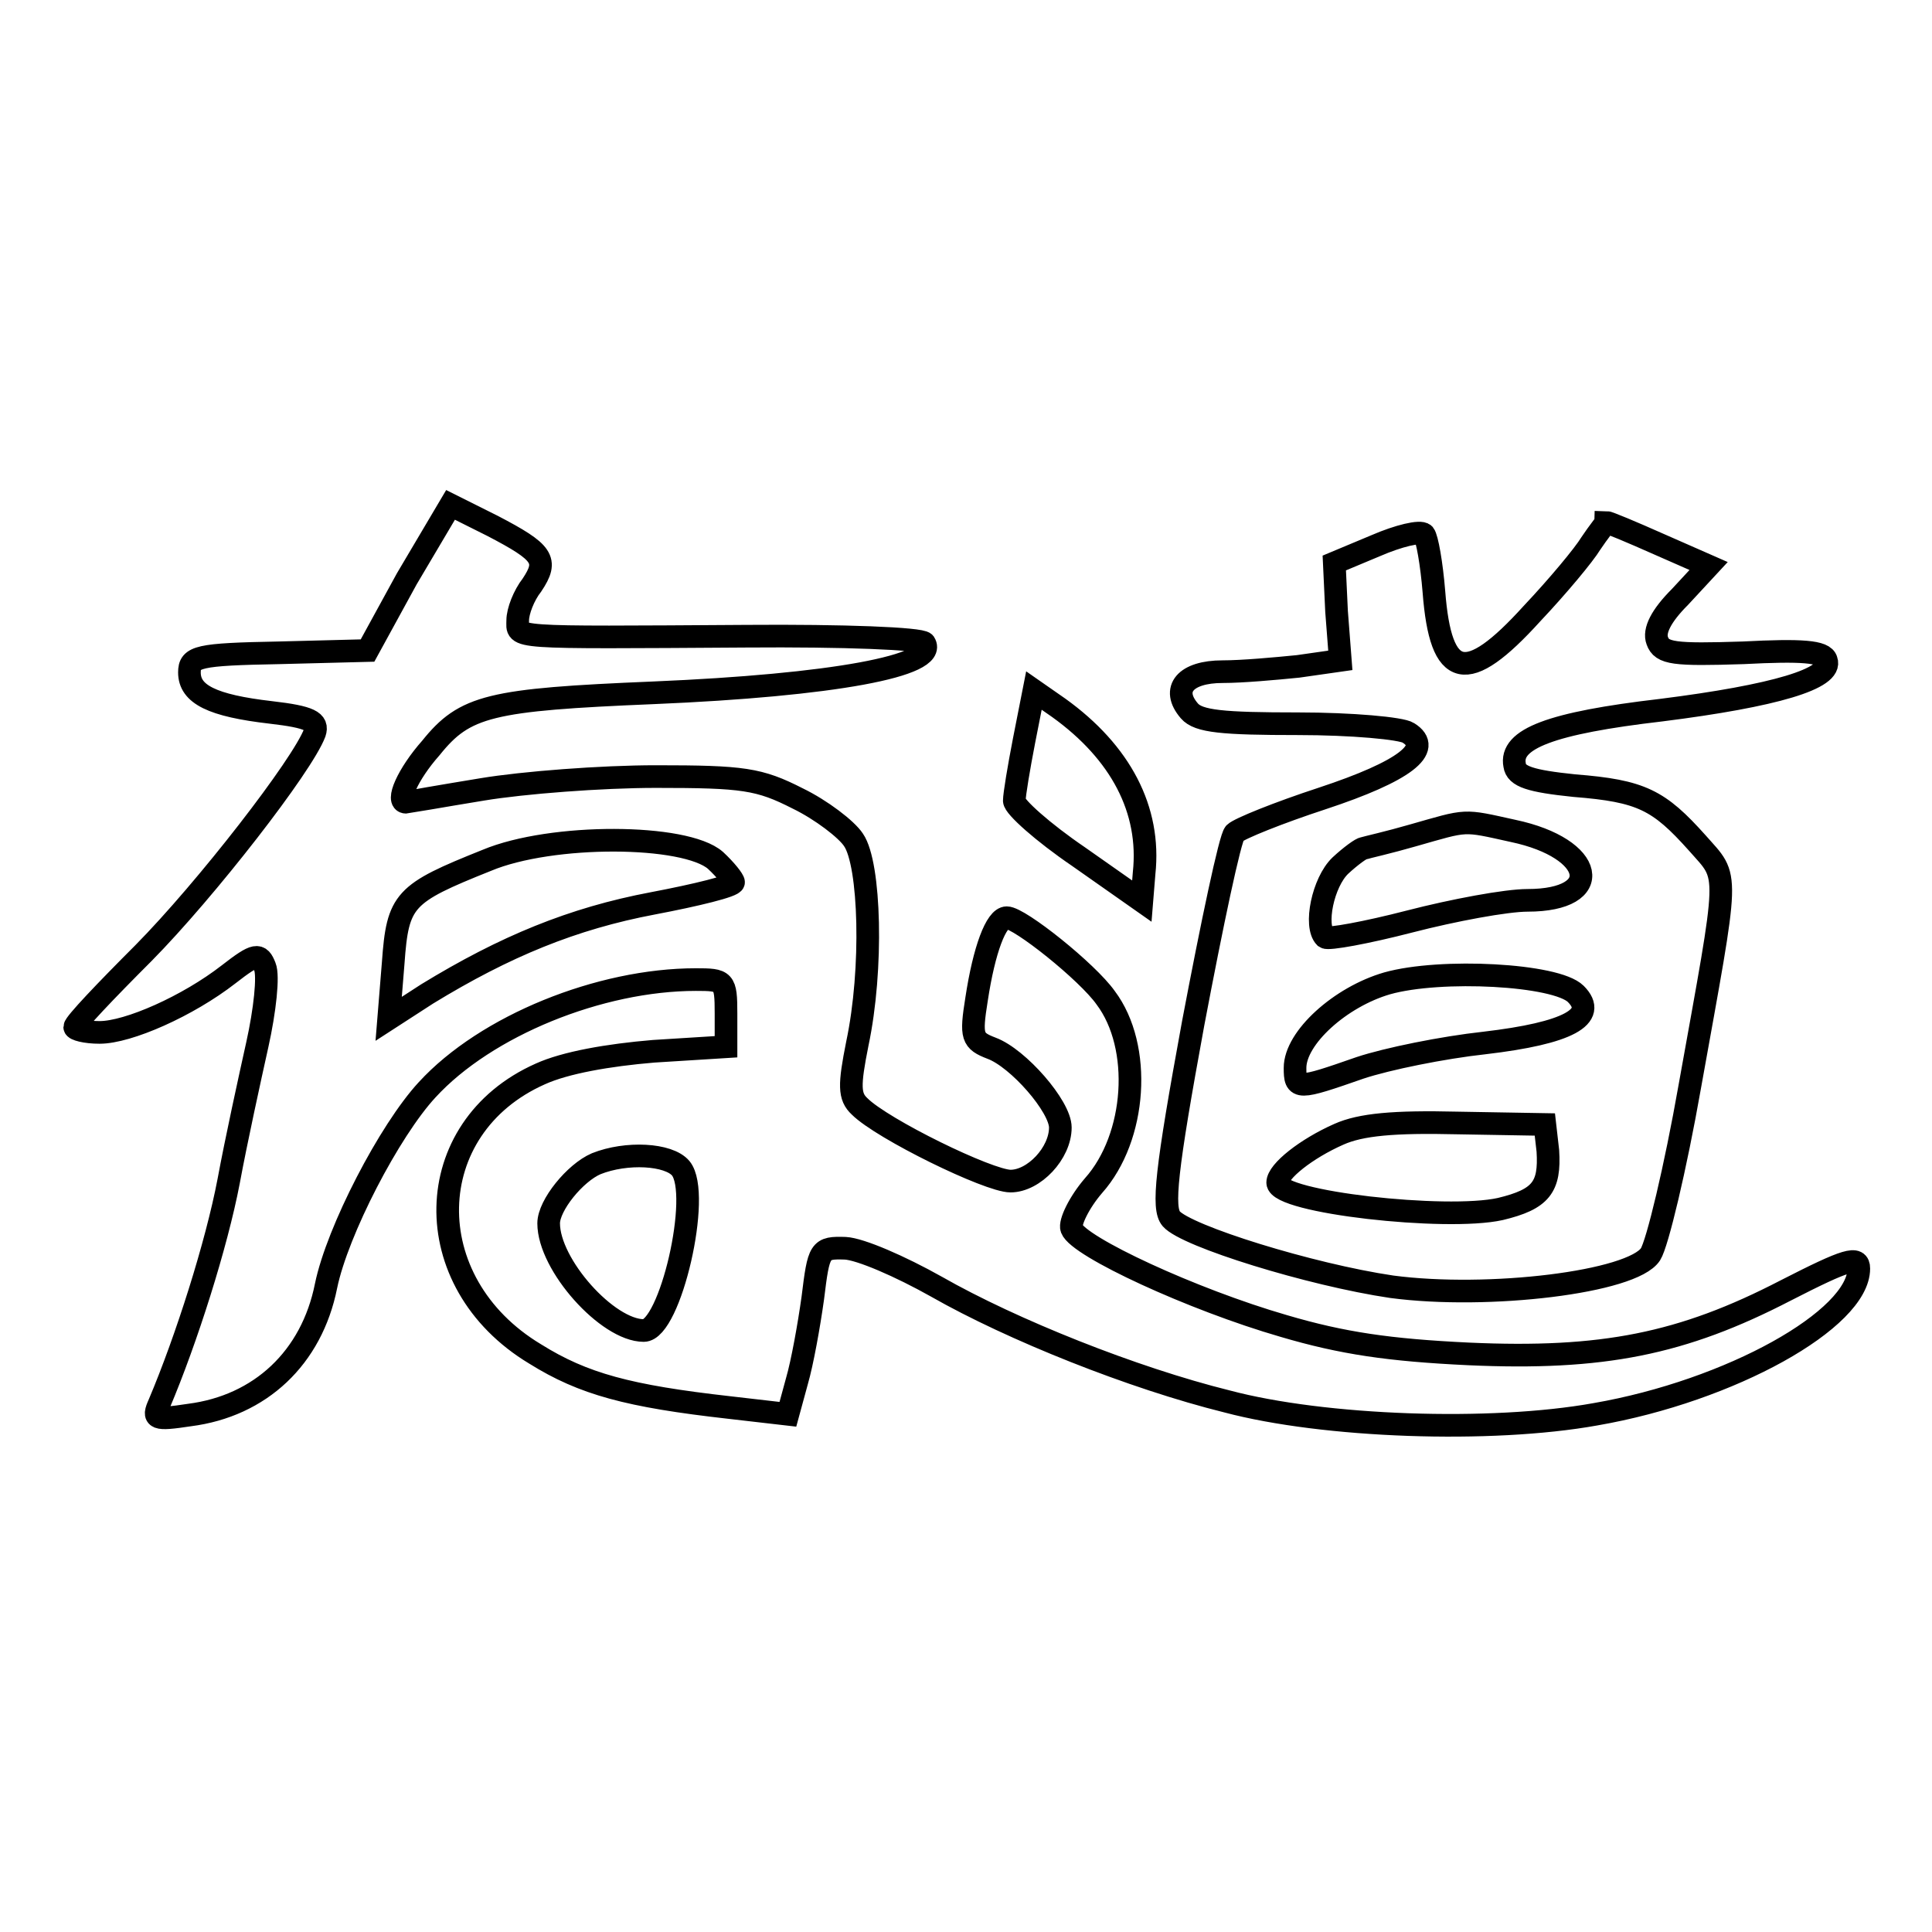 <?xml version="1.0" encoding="utf-8"?>
<!-- Svg Vector Icons : http://www.onlinewebfonts.com/icon -->
<!DOCTYPE svg PUBLIC "-//W3C//DTD SVG 1.1//EN" "http://www.w3.org/Graphics/SVG/1.1/DTD/svg11.dtd">
<svg version="1.1" xmlns="http://www.w3.org/2000/svg" xmlns:xlink="http://www.w3.org/1999/xlink" x="0px" y="0px" viewBox="0 0 256 256" enable-background="new 0 0 256 256" xml:space="preserve">
<g> <path stroke-width="3" fill-opacity="0" stroke="#000000"  d="M53.9,76.7l-5.2,9.5L37,86.5c-10.8,0.2-11.9,0.5-11.9,2.6c0,2.9,3,4.4,10.8,5.3c5.2,0.6,6.3,1.2,5.8,2.7 c-1.6,4.3-14.4,20.8-22.7,29.2c-5,5-9.1,9.3-9.1,9.8c0,0.3,1.4,0.7,3.3,0.7c3.8,0,11.7-3.5,17.1-7.7c3.6-2.8,4.1-2.8,4.8-1 c0.5,1.2,0,5.8-1,10.3s-2.8,12.7-3.8,18.1c-1.6,8.4-5.6,21-9.2,29.5c-0.9,2-0.6,2.2,4,1.5c9.4-1.2,16.2-7.6,18.1-17.1 c1.5-7.3,8.4-20.6,13.4-26c7.8-8.5,22.9-14.6,35.6-14.6c3.8,0,4,0.1,4,4.5v4.4l-9.6,0.6c-6,0.5-11.7,1.5-15,3 c-16,7.1-16.5,27.6-0.7,37.1c6.4,4,12.4,5.6,25.7,7.1l7.8,0.9l1.2-4.4c0.7-2.4,1.6-7.4,2.1-11c0.8-6.5,0.9-6.7,4.3-6.6 c2,0.1,7.3,2.4,12.1,5.1c10,5.7,26,12.1,38.5,15.2c12.8,3.4,34.9,4.2,48.8,1.7c17.9-3.1,34.9-12.6,34.9-19.3c0-1.7-1.5-1.3-9.7,2.9 c-13.7,7.1-24.3,9.2-42,8.4c-10.5-0.5-16.7-1.4-24.5-3.7c-12.1-3.5-27.2-10.5-28.1-12.9c-0.3-0.8,1-3.5,2.9-5.7 c5.7-6.4,6.5-18.4,1.6-24.9c-2.4-3.4-11.4-10.6-13.1-10.6c-1.4,0-3,4.2-4,10.8c-0.8,5-0.6,5.5,2,6.5c3.5,1.3,9.1,7.7,9.1,10.5 c0,3.4-3.5,7.1-6.6,7.1c-2.9,0-17-6.9-20-9.9c-1.4-1.3-1.4-2.8-0.3-8.3c2.1-9.9,1.7-23.8-0.5-27c-0.9-1.4-4.3-4-7.4-5.5 c-5.1-2.6-7.2-2.9-18.8-2.9c-7.2,0-17.6,0.8-23,1.7c-5.5,0.9-10,1.7-10.1,1.7c-1.4,0,0.2-3.7,3.3-7.2c4.5-5.6,7.8-6.4,29.5-7.3 c23.7-1,37.8-3.6,35.9-6.6c-0.5-0.6-10.7-1-23.6-0.9c-31.9,0.2-30.3,0.3-30.3-2.1c0-1.2,0.8-3.3,1.9-4.7c2.2-3.3,1.5-4.3-5.2-7.8 l-5.6-2.8L53.9,76.7z M94.8,114c1.4,1.3,2.4,2.6,2.4,2.9c0,0.5-4.9,1.7-10.7,2.8c-10.6,2-19.6,5.7-29.9,12l-5.1,3.3l0.6-7.4 c0.6-8.4,1.4-9.2,12.4-13.6C73.1,110.4,90.8,110.5,94.8,114z M90.2,154.8c2.8,3.4-1.4,21.5-4.9,21.5c-4.8,0-12.6-8.7-12.6-14.2 c0-2.4,3.5-6.7,6.3-7.9C83,152.6,88.6,152.9,90.2,154.8z M210.8,72c-0.9,1.5-4.4,5.7-7.8,9.3c-8.7,9.6-12.1,8.8-13-2.9 c-0.3-3.7-0.9-7.1-1.3-7.6c-0.5-0.5-3.4,0.2-6.4,1.5l-5.5,2.3l0.3,6.4l0.5,6.5l-5.6,0.8c-3,0.3-7.4,0.7-10,0.7 c-4.9,0-6.9,2.3-4.4,5.2c1.2,1.4,4.4,1.7,14.4,1.7c7.1,0,13.7,0.6,14.6,1.2c3.4,2.1-0.5,5.1-11.4,8.7c-5.8,1.9-11,4-11.6,4.6 c-0.6,0.6-3,12-5.5,25.2c-3.6,19.6-4.1,24.5-2.9,25.9c2,2.3,18.4,7.4,29.2,9c12.8,1.7,31.9-0.6,34.3-4.3c0.9-1.4,3.3-11.4,5.2-22.2 c5.3-29.5,5.3-27.4,1-32.3c-5.1-5.7-7.4-6.9-16.3-7.6c-5.8-0.6-7.7-1.2-7.9-2.7c-0.7-3.5,4.8-5.6,19.4-7.3 c15.1-1.9,22.8-4.2,21.9-6.6c-0.3-1.2-3.3-1.4-11-1c-9.2,0.3-10.8,0.1-11.4-1.6c-0.5-1.3,0.5-3.3,3-5.8l3.8-4.1l-6.6-2.9 c-3.6-1.6-6.7-2.9-7-2.9C212.8,69.3,211.8,70.5,210.8,72L210.8,72z M200.5,110.1c10.9,2.3,12.3,9.2,1.9,9.2 c-2.8,0-9.8,1.3-15.6,2.8c-5.8,1.5-10.8,2.4-11.2,2.1c-1.5-1.5-0.3-7.3,2-9.5c1.4-1.3,2.8-2.3,3.1-2.3c0.3-0.1,3.4-0.8,6.5-1.7 C194.6,108.6,193.7,108.6,200.5,110.1z M208.8,131.7c3,3-1,5.2-12.1,6.5c-5.5,0.6-12.9,2.1-16.5,3.3c-8.3,2.9-8.6,2.9-8.6,0 c0-4,6-9.4,12.2-11.2C190.9,128.3,206.2,129.1,208.8,131.7z M205.1,152.5c0.3,4.8-0.9,6.4-6.3,7.7c-7.2,1.6-29.5-0.9-29.5-3.5 c0-1.5,3.8-4.5,8.1-6.4c2.9-1.3,7.3-1.7,15.7-1.5l11.6,0.2L205.1,152.5z M135.7,98.1c-0.7,3.6-1.3,7.2-1.3,8s3.8,4.2,8.5,7.4 l8.4,5.9l0.3-3.7c0.9-8.4-3.1-16-11.3-21.9l-3.3-2.3L135.7,98.1z"/></g>
</svg>